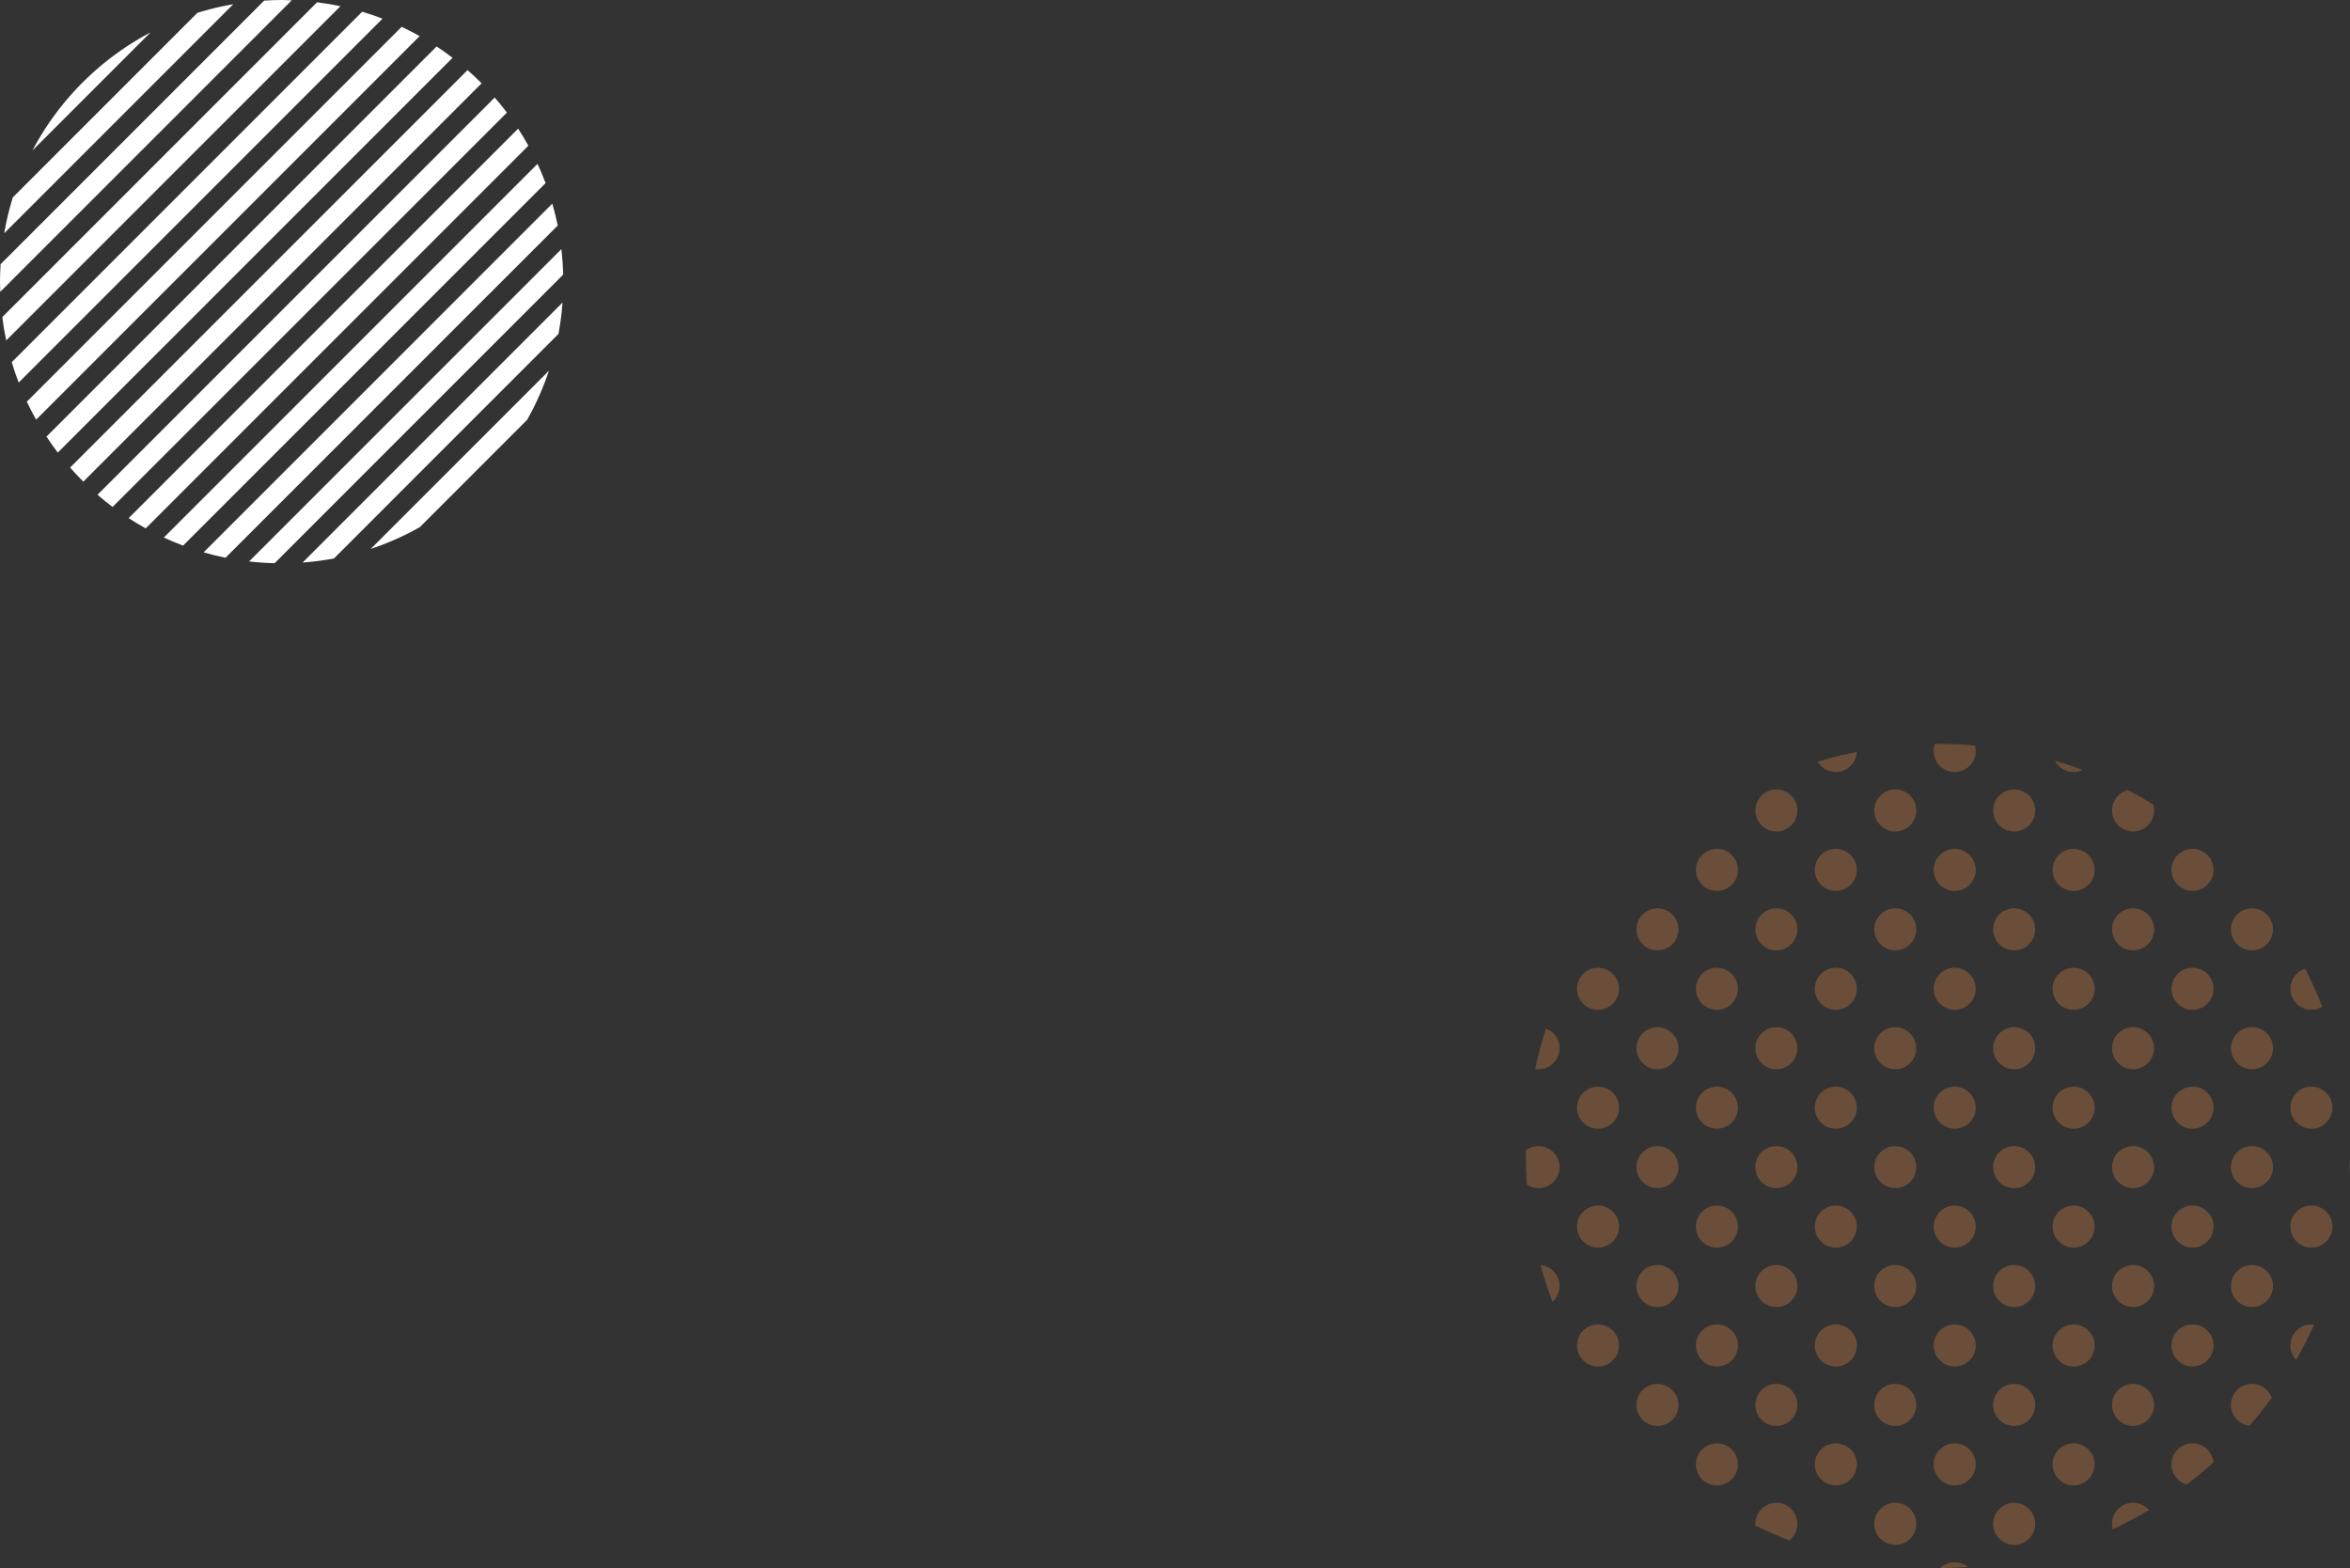 <svg xmlns="http://www.w3.org/2000/svg" width="898.28" height="599.344" viewBox="0 0 898.28 599.344">
  <rect x="0" y="0" width="898.28" height="599.344" fill="#333333" stroke="none"/>
  <g id="グループ_571" data-name="グループ 571" transform="translate(-136.727)">
    <g id="グループ_478" data-name="グループ 478" transform="translate(720 284.338)" opacity="0.3">
      <path id="パス_531" data-name="パス 531" d="M141.5,108.016a8.03,8.03,0,0,0-.145,11.2q3.767-6.606,6.844-13.482a8.021,8.021,0,0,0-6.7,2.281" transform="translate(153.077 116.24)" fill="#ea8d48"/>
      <path id="パス_532" data-name="パス 532" d="M130.685,118.838a8.026,8.026,0,0,0,4.738,13.652q4.511-5.2,8.495-10.685a8.019,8.019,0,0,0-13.232-2.967" transform="translate(141.17 128.137)" fill="#ea8d48"/>
      <path id="パス_533" data-name="パス 533" d="M119.863,129.659a8.029,8.029,0,0,0,3.469,13.4q5.235-3.972,10.21-8.434a8.032,8.032,0,0,0-13.68-4.969" transform="translate(129.264 140.041)" fill="#ea8d48"/>
      <path id="パス_534" data-name="パス 534" d="M109.038,140.48a8.021,8.021,0,0,0-2.073,7.766,155.682,155.682,0,0,0,13.822-7.335c-.126-.145-.25-.292-.389-.431a8.03,8.03,0,0,0-11.361,0" transform="translate(117.363 151.945)" fill="#ea8d48"/>
      <path id="パス_535" data-name="パス 535" d="M149.938,81.707c.061-2.1.134-4.2.179-6.3a41.781,41.781,0,0,0-.179,6.3" transform="translate(164.889 82.953)" fill="#ea8d48"/>
      <path id="パス_536" data-name="パス 536" d="M141.507,86.379a8.034,8.034,0,1,0,11.359,0,8.033,8.033,0,0,0-11.359,0" transform="translate(153.075 92.43)" fill="#ea8d48"/>
      <path id="パス_537" data-name="パス 537" d="M130.685,97.2a8.034,8.034,0,1,0,11.359,0,8.036,8.036,0,0,0-11.359,0" transform="translate(141.17 104.334)" fill="#ea8d48"/>
      <path id="パス_538" data-name="パス 538" d="M119.863,108.02a8.035,8.035,0,1,0,11.359,0,8.032,8.032,0,0,0-11.359,0" transform="translate(129.264 116.236)" fill="#ea8d48"/>
      <path id="パス_539" data-name="パス 539" d="M109.043,118.838a8.034,8.034,0,1,0,11.359,0,8.033,8.033,0,0,0-11.359,0" transform="translate(117.363 128.137)" fill="#ea8d48"/>
      <path id="パス_540" data-name="パス 540" d="M98.221,129.659a8.035,8.035,0,1,0,11.359,0,8.036,8.036,0,0,0-11.359,0" transform="translate(105.458 140.041)" fill="#ea8d48"/>
      <path id="パス_541" data-name="パス 541" d="M87.4,140.48a8.033,8.033,0,1,0,11.359,0,8.027,8.027,0,0,0-11.359,0" transform="translate(93.554 151.945)" fill="#ea8d48"/>
      <path id="パス_542" data-name="パス 542" d="M75.419,151.158q5.3-.028,10.6-.405a8.024,8.024,0,0,0-10.6.405" transform="translate(82.964 163.848)" fill="#ea8d48"/>
      <path id="パス_543" data-name="パス 543" d="M141.507,64.739a8.035,8.035,0,1,0,11.359,0,8.036,8.036,0,0,0-11.359,0" transform="translate(153.075 68.625)" fill="#ea8d48"/>
      <path id="パス_544" data-name="パス 544" d="M130.685,75.56a8.034,8.034,0,1,0,11.359,0,8.033,8.033,0,0,0-11.359,0" transform="translate(141.17 80.529)" fill="#ea8d48"/>
      <path id="パス_545" data-name="パス 545" d="M119.863,86.379a8.034,8.034,0,1,0,11.359,0,8.03,8.03,0,0,0-11.359,0" transform="translate(129.264 92.43)" fill="#ea8d48"/>
      <path id="パス_546" data-name="パス 546" d="M109.043,97.2a8.035,8.035,0,1,0,11.359,0,8.036,8.036,0,0,0-11.359,0" transform="translate(117.363 104.334)" fill="#ea8d48"/>
      <path id="パス_547" data-name="パス 547" d="M98.221,108.02a8.035,8.035,0,1,0,11.359,0,8.036,8.036,0,0,0-11.359,0" transform="translate(105.458 116.236)" fill="#ea8d48"/>
      <path id="パス_548" data-name="パス 548" d="M87.4,118.841a8.034,8.034,0,1,0,11.359,0,8.029,8.029,0,0,0-11.359,0" transform="translate(93.554 128.141)" fill="#ea8d48"/>
      <path id="パス_549" data-name="パス 549" d="M76.579,129.659a8.035,8.035,0,1,0,11.363,0,8.036,8.036,0,0,0-11.363,0" transform="translate(81.651 140.041)" fill="#ea8d48"/>
      <path id="パス_550" data-name="パス 550" d="M65.758,140.48a8.034,8.034,0,1,0,11.359,0,8.031,8.031,0,0,0-11.359,0" transform="translate(69.748 151.945)" fill="#ea8d48"/>
      <path id="パス_551" data-name="パス 551" d="M151.318,55.473A156.231,156.231,0,0,0,144.8,40.92a8.03,8.03,0,1,0,6.514,14.553" transform="translate(153.075 45.012)" fill="#ea8d48"/>
      <path id="パス_552" data-name="パス 552" d="M130.685,53.918a8.034,8.034,0,1,0,11.359,0,8.036,8.036,0,0,0-11.359,0" transform="translate(141.17 56.723)" fill="#ea8d48"/>
      <path id="パス_553" data-name="パス 553" d="M119.865,64.739a8.035,8.035,0,1,0,11.359,0,8.036,8.036,0,0,0-11.359,0" transform="translate(129.268 68.625)" fill="#ea8d48"/>
      <path id="パス_554" data-name="パス 554" d="M109.043,75.56a8.034,8.034,0,1,0,11.359,0,8.033,8.033,0,0,0-11.359,0" transform="translate(117.363 80.529)" fill="#ea8d48"/>
      <path id="パス_555" data-name="パス 555" d="M98.221,86.381a8.034,8.034,0,1,0,11.359,0,8.033,8.033,0,0,0-11.359,0" transform="translate(105.458 92.434)" fill="#ea8d48"/>
      <path id="パス_556" data-name="パス 556" d="M87.4,97.2a8.034,8.034,0,1,0,11.359,0,8.032,8.032,0,0,0-11.359,0" transform="translate(93.554 104.334)" fill="#ea8d48"/>
      <path id="パス_557" data-name="パス 557" d="M76.579,108.02a8.035,8.035,0,1,0,11.363,0,8.036,8.036,0,0,0-11.363,0" transform="translate(81.651 116.236)" fill="#ea8d48"/>
      <path id="パス_558" data-name="パス 558" d="M65.758,118.841a8.034,8.034,0,1,0,11.359,0,8.033,8.033,0,0,0-11.359,0" transform="translate(69.748 128.141)" fill="#ea8d48"/>
      <path id="パス_559" data-name="パス 559" d="M54.936,129.659a8.036,8.036,0,1,0,11.359,0,8.036,8.036,0,0,0-11.359,0" transform="translate(57.843 140.041)" fill="#ea8d48"/>
      <path id="パス_560" data-name="パス 560" d="M44.115,140.48a8.006,8.006,0,0,0-2.323,6.342q6.363,3.144,12.938,5.67A8.031,8.031,0,1,0,44.115,140.48" transform="translate(45.943 151.945)" fill="#ea8d48"/>
      <path id="パス_561" data-name="パス 561" d="M130.685,32.279a8.034,8.034,0,1,0,11.359,0,8.036,8.036,0,0,0-11.359,0" transform="translate(141.17 32.918)" fill="#ea8d48"/>
      <path id="パス_562" data-name="パス 562" d="M119.865,43.1a8.034,8.034,0,1,0,11.359,0,8.033,8.033,0,0,0-11.359,0" transform="translate(129.268 44.824)" fill="#ea8d48"/>
      <path id="パス_563" data-name="パス 563" d="M109.043,53.918a8.035,8.035,0,1,0,11.359,0,8.036,8.036,0,0,0-11.359,0" transform="translate(117.363 56.723)" fill="#ea8d48"/>
      <path id="パス_564" data-name="パス 564" d="M98.221,64.739a8.035,8.035,0,1,0,11.359,0,8.036,8.036,0,0,0-11.359,0" transform="translate(105.458 68.625)" fill="#ea8d48"/>
      <path id="パス_565" data-name="パス 565" d="M87.4,75.56a8.034,8.034,0,1,0,11.359,0,8.033,8.033,0,0,0-11.359,0" transform="translate(93.556 80.529)" fill="#ea8d48"/>
      <path id="パス_566" data-name="パス 566" d="M76.579,86.381a8.034,8.034,0,1,0,11.363,0,8.033,8.033,0,0,0-11.363,0" transform="translate(81.651 92.434)" fill="#ea8d48"/>
      <path id="パス_567" data-name="パス 567" d="M65.758,97.2a8.035,8.035,0,1,0,11.359,0,8.036,8.036,0,0,0-11.359,0" transform="translate(69.748 104.334)" fill="#ea8d48"/>
      <path id="パス_568" data-name="パス 568" d="M54.936,108.02a8.036,8.036,0,1,0,11.359,0,8.036,8.036,0,0,0-11.359,0" transform="translate(57.843 116.236)" fill="#ea8d48"/>
      <path id="パス_569" data-name="パス 569" d="M44.117,118.841a8.034,8.034,0,1,0,11.359,0,8.03,8.03,0,0,0-11.359,0" transform="translate(45.941 128.141)" fill="#ea8d48"/>
      <path id="パス_570" data-name="パス 570" d="M33.294,129.662a8.034,8.034,0,1,0,11.359,0,8.033,8.033,0,0,0-11.359,0" transform="translate(34.036 140.045)" fill="#ea8d48"/>
      <path id="パス_571" data-name="パス 571" d="M119.865,21.459a8.034,8.034,0,1,0,11.359,0,8.033,8.033,0,0,0-11.359,0" transform="translate(129.268 21.018)" fill="#ea8d48"/>
      <path id="パス_572" data-name="パス 572" d="M109.043,32.279a8.035,8.035,0,1,0,11.359,0,8.036,8.036,0,0,0-11.359,0" transform="translate(117.363 32.918)" fill="#ea8d48"/>
      <path id="パス_573" data-name="パス 573" d="M98.221,43.1a8.034,8.034,0,1,0,11.359,0,8.033,8.033,0,0,0-11.359,0" transform="translate(105.458 44.824)" fill="#ea8d48"/>
      <path id="パス_574" data-name="パス 574" d="M87.4,53.921a8.034,8.034,0,1,0,11.359,0,8.033,8.033,0,0,0-11.359,0" transform="translate(93.556 56.725)" fill="#ea8d48"/>
      <path id="パス_575" data-name="パス 575" d="M76.579,64.739a8.035,8.035,0,1,0,11.363,0,8.036,8.036,0,0,0-11.363,0" transform="translate(81.651 68.625)" fill="#ea8d48"/>
      <path id="パス_576" data-name="パス 576" d="M65.758,75.56a8.034,8.034,0,1,0,11.359,0,8.033,8.033,0,0,0-11.359,0" transform="translate(69.748 80.529)" fill="#ea8d48"/>
      <path id="パス_577" data-name="パス 577" d="M54.94,86.381a8.034,8.034,0,1,0,11.359,0,8.026,8.026,0,0,0-11.359,0" transform="translate(57.845 92.434)" fill="#ea8d48"/>
      <path id="パス_578" data-name="パス 578" d="M44.117,97.2a8.034,8.034,0,1,0,11.359,0,8.03,8.03,0,0,0-11.359,0" transform="translate(45.941 104.336)" fill="#ea8d48"/>
      <path id="パス_579" data-name="パス 579" d="M33.294,108.02a8.035,8.035,0,1,0,11.359,0,8.036,8.036,0,0,0-11.359,0" transform="translate(34.036 116.236)" fill="#ea8d48"/>
      <path id="パス_580" data-name="パス 580" d="M22.472,118.841a8.034,8.034,0,1,0,11.359,0,8.033,8.033,0,0,0-11.359,0" transform="translate(22.131 128.141)" fill="#ea8d48"/>
      <path id="パス_581" data-name="パス 581" d="M120.406,21.867a8.038,8.038,0,0,0,2.02-7.968q-4.776-2.93-9.7-5.49a8.032,8.032,0,1,0,7.682,13.457" transform="translate(117.363 9.252)" fill="#ea8d48"/>
      <path id="パス_582" data-name="パス 582" d="M98.224,21.46a8.034,8.034,0,1,0,11.357,0,8.03,8.03,0,0,0-11.357,0" transform="translate(105.461 21.018)" fill="#ea8d48"/>
      <path id="パス_583" data-name="パス 583" d="M87.4,32.279a8.035,8.035,0,1,0,11.359,0,8.036,8.036,0,0,0-11.359,0" transform="translate(93.556 32.918)" fill="#ea8d48"/>
      <path id="パス_584" data-name="パス 584" d="M76.579,43.1a8.034,8.034,0,1,0,11.363,0,8.033,8.033,0,0,0-11.363,0" transform="translate(81.651 44.824)" fill="#ea8d48"/>
      <path id="パス_585" data-name="パス 585" d="M65.758,53.921a8.034,8.034,0,1,0,11.359,0,8.033,8.033,0,0,0-11.359,0" transform="translate(69.748 56.725)" fill="#ea8d48"/>
      <path id="パス_586" data-name="パス 586" d="M54.94,64.739a8.035,8.035,0,1,0,11.359,0,8.028,8.028,0,0,0-11.359,0" transform="translate(57.845 68.625)" fill="#ea8d48"/>
      <path id="パス_587" data-name="パス 587" d="M44.117,75.56a8.034,8.034,0,1,0,11.359,0,8.03,8.03,0,0,0-11.359,0" transform="translate(45.941 80.529)" fill="#ea8d48"/>
      <path id="パス_588" data-name="パス 588" d="M33.294,86.381a8.034,8.034,0,1,0,11.359,0,8.033,8.033,0,0,0-11.359,0" transform="translate(34.036 92.434)" fill="#ea8d48"/>
      <path id="パス_589" data-name="パス 589" d="M22.472,97.2a8.034,8.034,0,1,0,11.359,0,8.033,8.033,0,0,0-11.359,0" transform="translate(22.131 104.336)" fill="#ea8d48"/>
      <path id="パス_590" data-name="パス 590" d="M11.653,108.02a8.034,8.034,0,1,0,11.359,0,8.032,8.032,0,0,0-11.359,0" transform="translate(10.229 116.236)" fill="#ea8d48"/>
      <path id="パス_591" data-name="パス 591" d="M106.853,6.595q-5.223-1.953-10.546-3.526a8.068,8.068,0,0,0,1.436,1.949,8.03,8.03,0,0,0,9.11,1.577" transform="translate(105.942 3.375)" fill="#ea8d48"/>
      <path id="パス_592" data-name="パス 592" d="M87.4,10.642a8.034,8.034,0,1,0,11.359,0,8.033,8.033,0,0,0-11.359,0" transform="translate(93.556 9.113)" fill="#ea8d48"/>
      <path id="パス_593" data-name="パス 593" d="M76.579,21.46a8.034,8.034,0,1,0,11.363,0,8.033,8.033,0,0,0-11.363,0" transform="translate(81.651 21.018)" fill="#ea8d48"/>
      <path id="パス_594" data-name="パス 594" d="M65.76,32.279a8.035,8.035,0,1,0,11.361,0,8.032,8.032,0,0,0-11.361,0" transform="translate(69.749 32.918)" fill="#ea8d48"/>
      <path id="パス_595" data-name="パス 595" d="M54.94,43.1a8.034,8.034,0,1,0,11.359,0,8.026,8.026,0,0,0-11.359,0" transform="translate(57.845 44.824)" fill="#ea8d48"/>
      <path id="パス_596" data-name="パス 596" d="M44.117,53.921a8.034,8.034,0,1,0,11.359,0,8.03,8.03,0,0,0-11.359,0" transform="translate(45.941 56.725)" fill="#ea8d48"/>
      <path id="パス_597" data-name="パス 597" d="M33.294,64.741a8.035,8.035,0,1,0,11.359,0,8.036,8.036,0,0,0-11.359,0" transform="translate(34.036 68.629)" fill="#ea8d48"/>
      <path id="パス_598" data-name="パス 598" d="M22.475,75.56a8.034,8.034,0,1,0,11.359,0,8.03,8.03,0,0,0-11.359,0" transform="translate(22.134 80.529)" fill="#ea8d48"/>
      <path id="パス_599" data-name="パス 599" d="M11.653,86.381a8.034,8.034,0,1,0,11.359,0,8.03,8.03,0,0,0-11.359,0" transform="translate(10.229 92.434)" fill="#ea8d48"/>
      <path id="パス_600" data-name="パス 600" d="M2.663,94.866q1.94,7.091,4.549,14.02c.126-.111.256-.221.376-.34a8.035,8.035,0,0,0-4.925-13.68" transform="translate(2.93 104.357)" fill="#ea8d48"/>
      <path id="パス_601" data-name="パス 601" d="M87.94,8.394A8.028,8.028,0,0,0,90.01.632Q82.372-.051,74.7,0A8.03,8.03,0,0,0,87.94,8.394" transform="translate(81.655 0)" fill="#ea8d48"/>
      <path id="パス_602" data-name="パス 602" d="M65.76,10.642a8.034,8.034,0,1,0,11.361,0,8.03,8.03,0,0,0-11.361,0" transform="translate(69.749 9.113)" fill="#ea8d48"/>
      <path id="パス_603" data-name="パス 603" d="M54.94,21.46a8.034,8.034,0,1,0,11.359,0,8.026,8.026,0,0,0-11.359,0" transform="translate(57.845 21.018)" fill="#ea8d48"/>
      <path id="パス_604" data-name="パス 604" d="M44.117,32.281a8.034,8.034,0,1,0,11.359,0,8.03,8.03,0,0,0-11.359,0" transform="translate(45.941 32.922)" fill="#ea8d48"/>
      <path id="パス_605" data-name="パス 605" d="M33.294,43.1a8.034,8.034,0,1,0,11.359,0,8.033,8.033,0,0,0-11.359,0" transform="translate(34.036 44.824)" fill="#ea8d48"/>
      <path id="パス_606" data-name="パス 606" d="M22.475,53.921a8.034,8.034,0,1,0,11.359,0,8.03,8.03,0,0,0-11.359,0" transform="translate(22.134 56.725)" fill="#ea8d48"/>
      <path id="パス_607" data-name="パス 607" d="M11.653,64.741a8.034,8.034,0,1,0,11.359,0,8.032,8.032,0,0,0-11.359,0" transform="translate(10.229 68.629)" fill="#ea8d48"/>
      <path id="パス_608" data-name="パス 608" d="M.015,74.822q-.088,6.552.357,13.1a8.033,8.033,0,1,0-.357-13.1" transform="translate(0 80.533)" fill="#ea8d48"/>
      <path id="パス_609" data-name="パス 609" d="M65.708,6.79a8.014,8.014,0,0,0,2.333-5.328q-7.529,1.5-14.917,3.749a8.134,8.134,0,0,0,1.22,1.579,8.036,8.036,0,0,0,11.363,0" transform="translate(58.44 1.609)" fill="#ea8d48"/>
      <path id="パス_610" data-name="パス 610" d="M44.117,10.642a8.034,8.034,0,1,0,11.359,0,8.03,8.03,0,0,0-11.359,0" transform="translate(45.941 9.113)" fill="#ea8d48"/>
      <path id="パス_611" data-name="パス 611" d="M33.3,21.46a8.034,8.034,0,1,0,11.359,0,8.03,8.03,0,0,0-11.359,0" transform="translate(34.038 21.018)" fill="#ea8d48"/>
      <path id="パス_612" data-name="パス 612" d="M22.475,32.281a8.034,8.034,0,1,0,11.359,0,8.03,8.03,0,0,0-11.359,0" transform="translate(22.134 32.922)" fill="#ea8d48"/>
      <path id="パス_613" data-name="パス 613" d="M11.653,43.1a8.034,8.034,0,1,0,11.359,0,8.03,8.03,0,0,0-11.359,0" transform="translate(10.229 44.824)" fill="#ea8d48"/>
      <path id="パス_614" data-name="パス 614" d="M5.824,51.816A157.7,157.7,0,0,0,1.679,67.247,8.027,8.027,0,0,0,5.824,51.816" transform="translate(1.847 57)" fill="#ea8d48"/>
    </g>
    <g id="グループ_365" data-name="グループ 365" transform="translate(136.727)">
      <path id="パス_643" data-name="パス 643" d="M124.631,151.392l10.431-10.431,10.429-10.431L155.922,120.1l2.6-2.6a106.887,106.887,0,0,0,8.315-18.747l-5.7,5.7-10.431,10.431-10.429,10.429-10.431,10.431-10.431,10.431-10.431,10.431L98.754,166.839a107.127,107.127,0,0,0,18.746-8.317Z" transform="translate(42.973 42.971)" fill="#fff"/>
      <path id="パス_644" data-name="パス 644" d="M111.673,159.295,122.1,148.864l10.431-10.431L142.964,128l10.431-10.431,10.432-10.432,10.429-10.429,4.135-4.136a107.461,107.461,0,0,0,1.554-11.985l-.474.475L169.042,91.5,158.61,101.928l-10.431,10.429-10.431,10.431-10.429,10.429-10.431,10.431-10.431,10.431L96.027,164.509,85.6,174.941l-5.006,5.006a108.115,108.115,0,0,0,11.984-1.554l8.667-8.667Z" transform="translate(35.07 35.072)" fill="#fff"/>
      <path id="パス_645" data-name="パス 645" d="M86.582,175.924l10.431-10.431,10.429-10.431,10.431-10.429L128.3,134.2l10.431-10.431,10.431-10.431,10.429-10.431L170.025,92.48l10.431-10.431L186.4,76.1q-.123-4.936-.672-9.758l-.06.06L175.24,76.834,164.81,87.264,154.379,97.7,143.95,108.126l-10.431,10.431-10.431,10.431-10.431,10.431-10.429,10.429L91.8,160.278,81.367,170.709,70.936,181.139l-4.591,4.593q4.818.555,9.758.672l.049-.049Z" transform="translate(28.87 28.867)" fill="#fff"/>
      <path id="パス_646" data-name="パス 646" d="M81.422,170.764l10.431-10.431L102.284,149.9l10.428-10.429,10.431-10.431,10.432-10.432L144,108.181l10.429-10.432,10.431-10.431L175.3,76.889,185.727,66.46l3.866-3.869c-.574-2.83-1.282-5.61-2.072-8.357l-7.009,7.009L170.08,71.673,159.649,82.1,149.22,92.535l-10.431,10.429L128.358,113.4l-10.431,10.429L107.5,134.257,97.068,144.686,86.638,155.117,76.206,165.548,65.776,175.978,55.346,186.41l-1.112,1.109c2.747.792,5.527,1.5,8.358,2.072l8.4-8.4Z" transform="translate(23.6 23.6)" fill="#fff"/>
      <path id="パス_647" data-name="パス 647" d="M65.172,175.375,75.6,164.944l10.429-10.431,10.431-10.429,10.431-10.431,10.431-10.432,10.429-10.429,10.431-10.432,10.431-10.431L159.045,81.5l10.431-10.429,10.429-10.432,9.649-9.647c-.934-2.5-1.969-4.946-3.08-7.352l-1.353,1.355L174.69,55.423,164.261,65.854,153.83,76.283,143.4,86.715,132.968,97.146l-10.429,10.429-10.431,10.432-10.431,10.429L91.247,138.867,80.818,149.3,70.387,159.727,59.956,170.158,49.526,180.589l-5.886,5.887c2.407,1.109,4.854,2.144,7.351,3.078l3.75-3.749Z" transform="translate(18.99 18.988)" fill="#fff"/>
      <path id="パス_648" data-name="パス 648" d="M58.818,169.021,69.249,158.59,79.678,148.16,90.109,137.73,100.54,127.3l10.431-10.431L121.4,106.438l10.431-10.431,10.431-10.431,10.431-10.431,10.431-10.429,10.429-10.431,10.431-10.431,3.074-3.074c-1.229-2.223-2.543-4.389-3.919-6.511l-4.37,4.37L168.337,49.071,157.907,59.5,147.477,69.931,137.046,80.361,126.615,90.792l-10.429,10.431-10.431,10.431L95.324,122.084,84.894,132.514,74.464,142.944,64.034,153.375,53.6,163.806,43.172,174.236l-8.9,8.9c2.123,1.376,4.288,2.692,6.511,3.919l7.606-7.606Z" transform="translate(14.913 14.908)" fill="#fff"/>
      <path id="パス_649" data-name="パス 649" d="M52,162.2,62.43,151.771,72.86,141.34,83.29,130.911,93.72,120.48l10.432-10.431,10.429-10.431,10.429-10.431,10.431-10.431,10.432-10.431L156.3,57.9l10.429-10.431,10.431-10.431,5.311-5.31c-1.488-1.978-3.06-3.886-4.677-5.755l-5.848,5.85L161.517,42.251,151.088,52.682,140.657,63.111,130.226,73.542,119.8,83.973,109.367,94.4,98.937,104.834,88.505,115.265,78.074,125.694,67.645,136.125,57.214,146.556,46.784,156.986,36.353,167.417,25.971,177.8c1.869,1.616,3.776,3.187,5.755,4.676l9.842-9.844Z" transform="translate(11.301 11.305)" fill="#fff"/>
      <path id="パス_650" data-name="パス 650" d="M34.314,165.378l10.431-10.431,10.431-10.431,10.429-10.429,10.431-10.431,10.431-10.431L96.9,102.795l10.429-10.431,10.431-10.431L128.188,71.5l10.431-10.429,10.429-10.431,10.431-10.431,10.431-10.431,6.064-6.064c-1.734-1.747-3.538-3.42-5.386-5.045l-5.893,5.893L154.263,35,143.833,45.427,133.4,55.858,122.973,66.287,112.542,76.718,102.113,87.149,91.682,97.579,81.251,108.01,70.82,118.441,60.39,128.87,49.96,139.3,39.53,149.731,29.1,160.162,18.674,170.589c1.625,1.848,3.3,3.652,5.045,5.385l.165-.165Z" transform="translate(8.126 8.125)" fill="#fff"/>
      <path id="パス_651" data-name="パス 651" d="M37.055,147.257l10.431-10.431L57.916,126.4l10.429-10.429,10.431-10.432L89.207,95.1,99.638,84.674l10.429-10.431L120.5,63.812l10.431-10.431,10.431-10.429,10.429-10.431,10.431-10.431,5.382-5.382q-2.969-2.271-6.1-4.334l-4.5,4.5L146.573,27.306,136.144,37.737,125.713,48.166,115.282,58.6,104.853,69.028,94.422,79.459,83.992,89.889,73.561,100.32,63.13,110.749,52.7,121.18,42.27,131.611,31.84,142.041,21.409,152.472l-9.033,9.034q2.062,3.126,4.333,6.1l9.915-9.915Z" transform="translate(5.385 5.383)" fill="#fff"/>
      <path id="パス_652" data-name="パス 652" d="M28.9,139.1l10.431-10.431,10.429-10.431,10.431-10.431L70.623,97.382,81.054,86.951,91.484,76.52,101.914,66.09l10.431-10.431,10.431-10.431L133.206,34.8l10.429-10.431,10.431-10.431L157.3,10.7c-2.245-1.263-4.532-2.456-6.872-3.559l-1.58,1.58L138.42,19.153,127.99,29.584,117.56,40.013,107.129,50.444,96.7,60.874,86.269,71.3,75.838,81.736,65.407,92.166,54.977,102.6,44.547,113.026,34.117,123.457,23.686,133.888,13.255,144.319l-6.112,6.114Q8.8,153.941,10.7,157.3l7.769-7.769Z" transform="translate(3.108 3.105)" fill="#fff"/>
      <path id="パス_653" data-name="パス 653" d="M20.22,130.421,30.65,119.991,41.08,109.559,51.51,99.129,61.941,88.7,72.372,78.268,82.8,67.839,93.232,57.408l10.431-10.432,10.431-10.431,10.431-10.428,10.429-10.431,9.908-9.91q-3.823-1.466-7.78-2.651l-7.344,7.344L119.309,20.9,108.878,31.331,98.447,41.762,88.017,52.191,77.587,62.623,67.157,73.054,56.726,83.483,46.3,93.913,35.866,104.345,25.435,114.775,15,125.206,4.574,135.637l-1.447,1.445q1.178,3.959,2.651,7.781l4.011-4.011Z" transform="translate(1.361 1.359)" fill="#fff"/>
      <path id="パス_654" data-name="パス 654" d="M21.315,110.655l10.431-10.431L42.175,89.793,52.606,79.364,63.036,68.933,73.467,58.5,83.9,48.072,94.327,37.641l10.431-10.431,10.431-10.429L125.619,6.351,129.87,2.1c-2.938-.624-5.923-1.111-8.942-1.49l-.524.525L109.973,11.566,99.542,22,89.112,32.426,78.682,42.857,68.252,53.287,57.821,63.718,47.39,74.149,36.961,84.58,26.53,95.009,16.1,105.44,5.669,115.87.61,120.929c.379,3.02.865,6,1.49,8.942l8.785-8.786Z" transform="translate(0.266 0.266)" fill="#fff"/>
      <path id="パス_655" data-name="パス 655" d="M11.15,100.49,21.58,90.059,32.011,79.628,42.44,69.2,52.871,58.768,63.3,48.337,73.733,37.907,84.162,27.476,94.593,17.045,105.023,6.615,111.54.1c-1.287-.044-2.572-.1-3.869-.1-2.249,0-4.476.092-6.691.228L99.808,1.4,89.377,11.83,78.947,22.261,68.517,32.691,58.087,43.122,47.656,53.553,37.225,63.982,26.8,74.413,16.365,84.844,5.934,95.274.228,100.98C.092,103.2,0,105.422,0,107.671c0,1.3.053,2.583.1,3.871l.621-.621Z" fill="#fff"/>
      <path id="パス_656" data-name="パス 656" d="M21.09,68.707,31.52,58.276,41.95,47.846,52.38,37.416,62.811,26.986,73.242,16.555,83.672,6.124l5-5a107,107,0,0,0-13.727,3.3L68.026,11.34,57.6,21.77,47.165,32.2,36.736,42.63,26.3,53.061,15.874,63.492,5.444,73.922,4.425,74.941a107.052,107.052,0,0,0-3.3,13.727l9.531-9.531Z" transform="translate(0.491 0.492)" fill="#fff"/>
      <path id="パス_657" data-name="パス 657" d="M28.252,34.149,38.683,23.718,49.112,13.287l4.651-4.651A108.133,108.133,0,0,0,8.635,53.766l9.186-9.186Z" transform="translate(3.758 3.762)" fill="#fff"/>
    </g>
  </g>
</svg>
